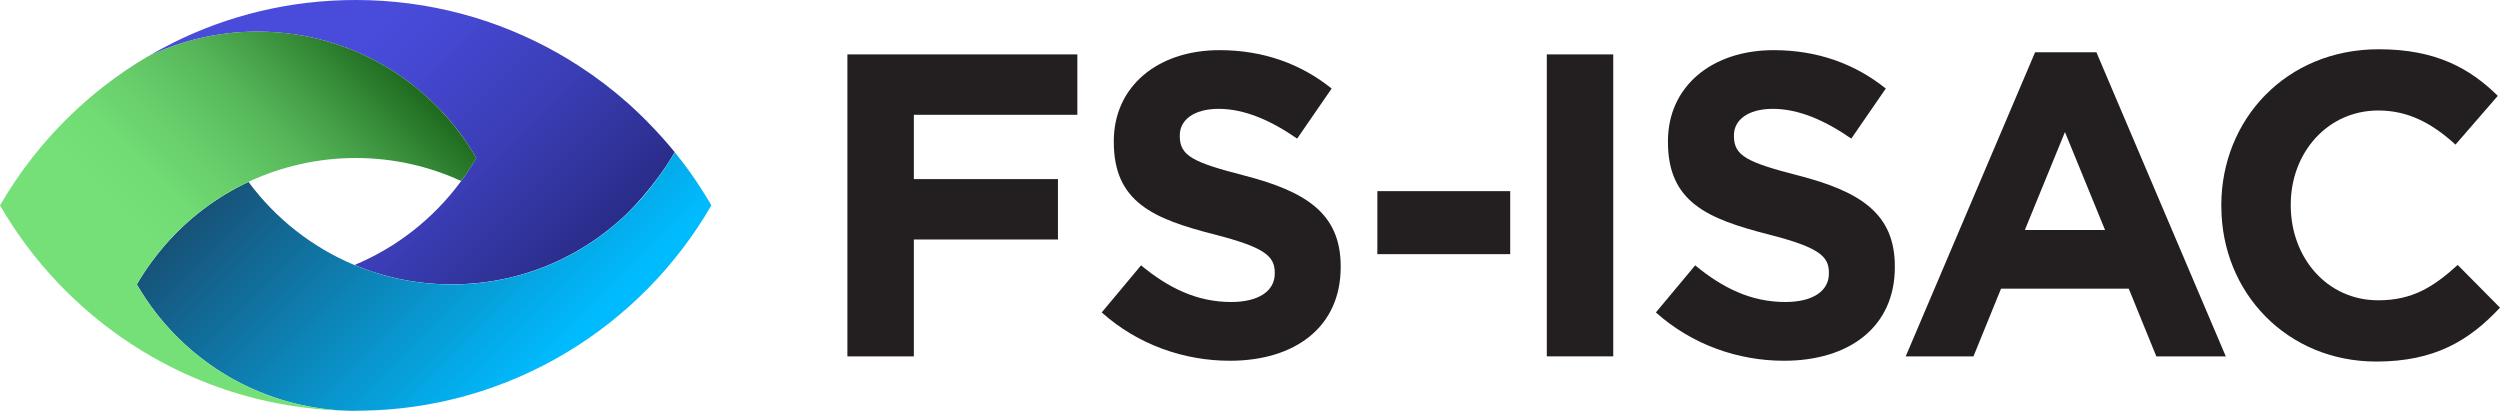 <?xml version="1.0" encoding="UTF-8"?><svg id="Layer_1" xmlns="http://www.w3.org/2000/svg" xmlns:xlink="http://www.w3.org/1999/xlink" viewBox="0 0 500 82.15"><defs><style>.cls-1{fill:url(#linear-gradient);}.cls-2{fill:#231f20;}.cls-3{fill:url(#linear-gradient-3);}.cls-4{fill:url(#linear-gradient-2);}</style><linearGradient id="linear-gradient" x1="56.37" y1="-5.14" x2="125.12" y2="63.61" gradientUnits="userSpaceOnUse"><stop offset=".21" stop-color="#494cdb"/><stop offset=".35" stop-color="#4447cf"/><stop offset=".59" stop-color="#393cb1"/><stop offset=".9" stop-color="#272981"/><stop offset="1" stop-color="#212370"/></linearGradient><linearGradient id="linear-gradient-2" x1="109.64" y1="73.36" x2="44.94" y2="8.66" gradientUnits="userSpaceOnUse"><stop offset="0" stop-color="#00bcff"/><stop offset=".93" stop-color="#1c3e5e"/></linearGradient><linearGradient id="linear-gradient-3" x1="23.62" y1="71.15" x2="88.3" y2="6.47" gradientUnits="userSpaceOnUse"><stop offset=".22" stop-color="#75e078"/><stop offset=".33" stop-color="#71db74"/><stop offset=".45" stop-color="#67cd6a"/><stop offset=".59" stop-color="#56b759"/><stop offset=".72" stop-color="#3f9741"/><stop offset=".86" stop-color="#226f23"/><stop offset="1" stop-color="#004100"/></linearGradient></defs><path class="cls-2" d="m169.48,10.88h45.99v12.08h-32.7v12.86h28.82v12.08h-28.82v23.38h-13.29V10.88Z"/><path class="cls-2" d="m220.36,62.47l7.85-9.4c5.44,4.49,11.13,7.33,18.03,7.33,5.44,0,8.71-2.16,8.71-5.69v-.17c0-3.36-2.07-5.09-12.17-7.68-12.16-3.11-20.02-6.47-20.02-18.46v-.17c0-10.96,8.8-18.2,21.14-18.2,8.8,0,16.31,2.76,22.43,7.68l-6.9,10.01c-5.35-3.71-10.61-5.95-15.7-5.95s-7.77,2.33-7.77,5.26v.17c0,3.97,2.59,5.26,13.03,7.94,12.25,3.19,19.15,7.59,19.15,18.12v.17c0,11.99-9.15,18.72-22.17,18.72-9.15,0-18.38-3.19-25.62-9.66Z"/><path class="cls-2" d="m275.47,38.23h26.57v12.6h-26.57v-12.6Z"/><path class="cls-2" d="m309.36,10.88h13.29v60.39h-13.29V10.88Z"/><path class="cls-2" d="m331.19,62.47l7.85-9.4c5.44,4.49,11.13,7.33,18.03,7.33,5.44,0,8.71-2.16,8.71-5.69v-.17c0-3.36-2.07-5.09-12.17-7.68-12.16-3.11-20.02-6.47-20.02-18.46v-.17c0-10.96,8.8-18.2,21.14-18.2,8.8,0,16.31,2.76,22.43,7.68l-6.9,10.01c-5.35-3.71-10.61-5.95-15.7-5.95s-7.77,2.33-7.77,5.26v.17c0,3.97,2.59,5.26,13.03,7.94,12.25,3.19,19.15,7.59,19.15,18.12v.17c0,11.99-9.15,18.72-22.17,18.72-9.15,0-18.38-3.19-25.62-9.66Z"/><path class="cls-2" d="m407.03,10.45h12.25l25.88,60.83h-13.89l-5.52-13.55h-25.54l-5.52,13.55h-13.55l25.88-60.83Zm13.98,35.55l-8.02-19.59-8.02,19.59h16.05Z"/><path class="cls-2" d="m444.26,41.25v-.17c0-17.17,12.94-31.23,31.49-31.23,11.39,0,18.2,3.8,23.81,9.32l-8.46,9.75c-4.66-4.23-9.4-6.82-15.44-6.82-10.18,0-17.51,8.46-17.51,18.81v.17c0,10.35,7.16,18.98,17.51,18.98,6.9,0,11.13-2.76,15.88-7.07l8.46,8.54c-6.21,6.64-13.11,10.78-24.76,10.78-17.77,0-30.97-13.72-30.97-31.06Z"/><path class="cls-1" d="m134.95,30.44c-.98,1.7-2.17,3.49-3.49,5.25-.02.02-.03.03-.04.06-1.77,2.37-3.75,4.69-5.7,6.64-.24.23-.47.46-.7.68-.21.21-.43.4-.65.6-3.73,3.41-7.97,6.26-12.59,8.43-3.28,1.54-6.75,2.74-10.37,3.55-3.57.8-7.28,1.22-11.09,1.22-6.88,0-13.44-1.38-19.42-3.87,8.56-3.57,15.93-9.42,21.34-16.8,1.09-1.48,2.09-3.02,3.02-4.61-3.29-5.69-7.66-10.68-12.83-14.69-3.5-2.72-7.38-4.98-11.53-6.71-3.75-1.57-7.73-2.69-11.88-3.31-2.46-.37-4.97-.56-7.53-.56-7.93,0-15.43,1.83-22.11,5.09,1.71-1.01,3.46-1.97,5.25-2.86C45.62,3.07,58.02,0,71.14,0c14.67,0,28.44,3.85,40.36,10.59,1.44.81,2.85,1.67,4.24,2.57,3.46,2.24,6.74,4.73,9.81,7.45,1.73,1.53,5.6,5.17,9.4,9.82Z"/><path class="cls-4" d="m142.27,41.08c-14.07,24.31-40.22,40.76-70.26,41.07,1.61-.03,3.2-.13,4.78-.3-2,.19-4.03.3-6.08.31h-.02c-.14,0-.28,0-.42,0-15.92-.27-30.04-7.91-39.12-19.64-1.38-1.78-2.64-3.67-3.78-5.63.92-1.59,1.93-3.13,3.02-4.61.83-1.13,1.7-2.22,2.63-3.28,4.59-5.28,10.27-9.6,16.68-12.62,5.4,7.3,12.72,13.09,21.22,16.64,5.98,2.49,12.54,3.87,19.42,3.87,3.81,0,7.53-.42,11.09-1.22,3.62-.81,7.09-2.01,10.37-3.55,4.62-2.17,8.86-5.02,12.59-8.43.22-.2.44-.4.65-.6.24-.22.47-.45.7-.68,2.09-2.04,4-4.27,5.7-6.64.01-.02.02-.04.04-.06,1.31-1.77,2.51-3.55,3.49-5.25,2.71,3.34,5.15,6.89,7.32,10.64Z"/><path class="cls-3" d="m95.26,31.6c-.92,1.59-1.93,3.13-3.02,4.61-6.42-2.96-13.57-4.61-21.1-4.61s-14.94,1.71-21.45,4.77c-6.42,3.02-12.09,7.34-16.68,12.62-.92,1.06-1.8,2.15-2.63,3.28-1.09,1.48-2.09,3.02-3.02,4.61,1.14,1.96,2.4,3.85,3.78,5.63,9.08,11.74,23.2,19.37,39.12,19.64-2.37-.02-4.72-.15-7.04-.37C36.17,79.19,12.96,63.47,0,41.08c1.93-3.33,4.08-6.51,6.44-9.53,1.99-2.55,4.14-4.98,6.42-7.28,4.92-4.96,10.47-9.29,16.51-12.87,6.68-3.26,14.18-5.09,22.11-5.09,2.56,0,5.07.19,7.53.56,4.15.62,8.14,1.75,11.88,3.31,4.15,1.73,8.03,4,11.53,6.71,5.17,4.01,9.53,9,12.83,14.69Z"/></svg>